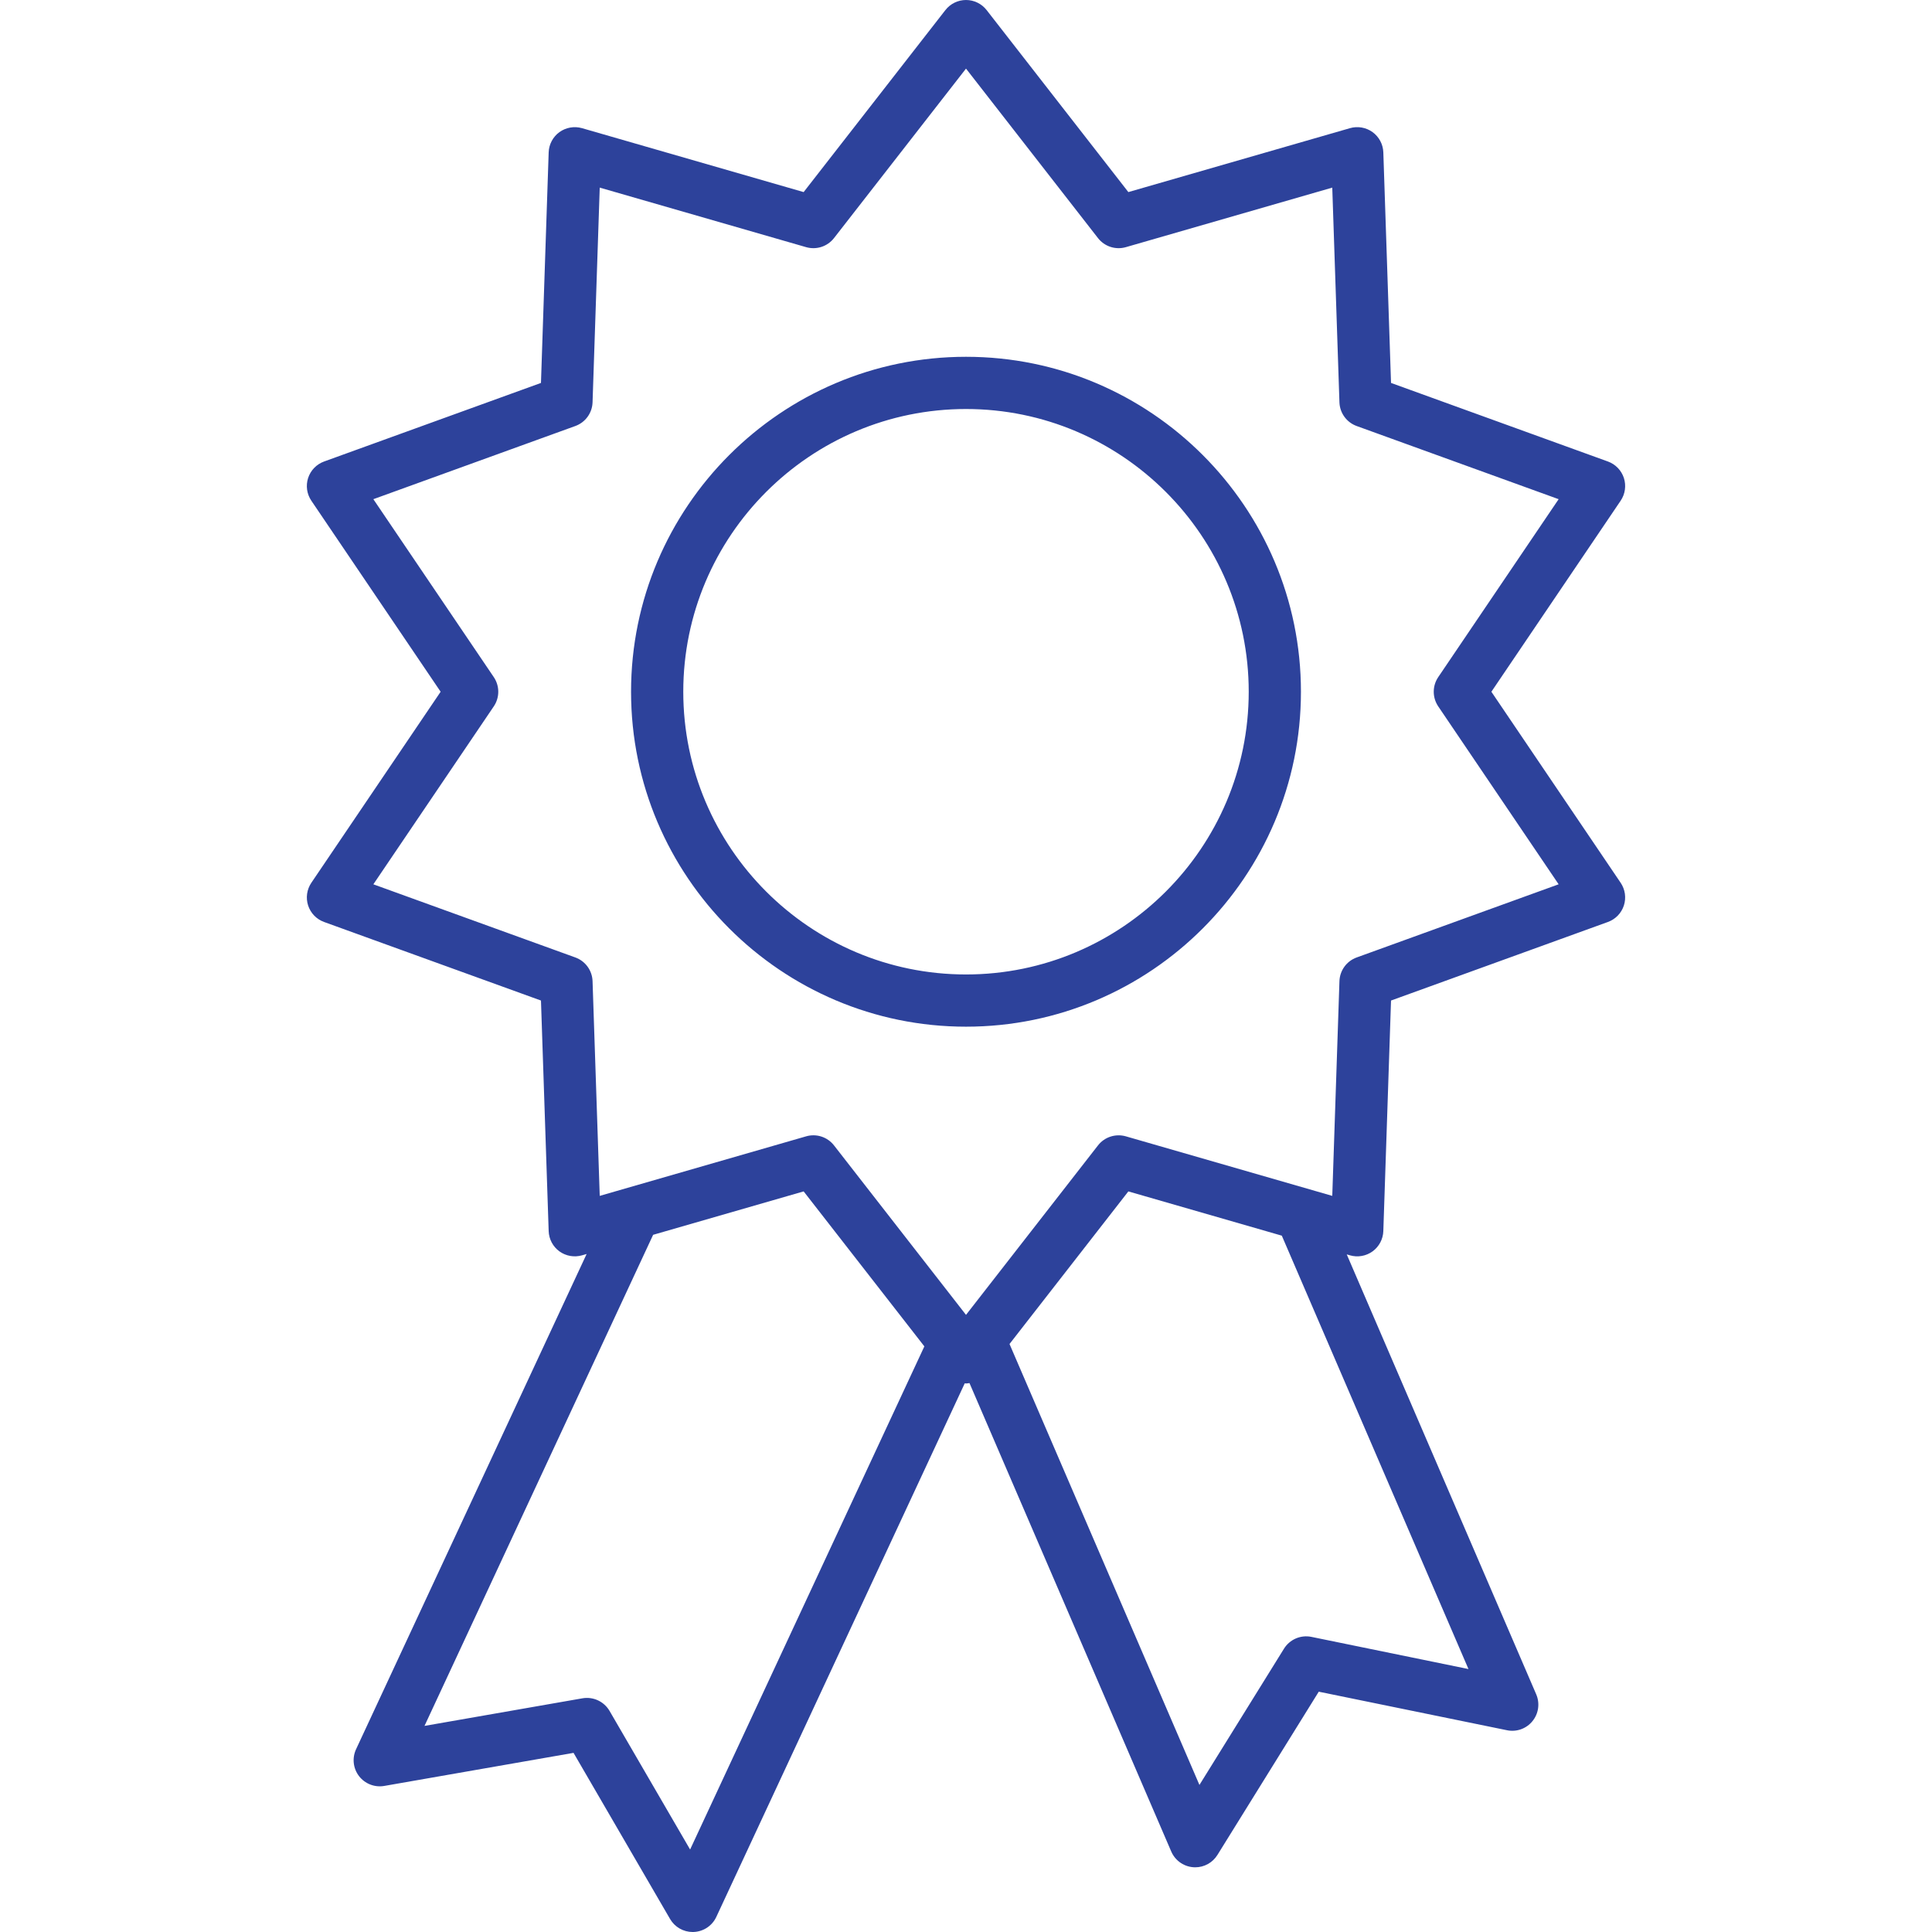 <?xml version="1.0" encoding="UTF-8"?>
<svg xmlns="http://www.w3.org/2000/svg" width="512" height="512" viewBox="0 0 512 512" fill="none">
  <g clip-path="url(#clip0_77_382)">
    <path d="M395.232 183.32L429.493 132.689C430.083 131.817 430.466 130.821 430.613 129.778C430.761 128.736 430.669 127.673 430.344 126.671C430.018 125.67 429.467 124.757 428.735 124.001C428.003 123.245 427.109 122.665 426.119 122.306L368.637 101.482L366.596 40.383C366.561 39.331 366.286 38.3 365.793 37.37C365.299 36.439 364.6 35.634 363.749 35.014C362.896 34.397 361.914 33.981 360.877 33.799C359.84 33.617 358.775 33.674 357.763 33.964L299.024 50.905L261.462 2.667C260.815 1.837 259.987 1.165 259.041 0.703C258.094 0.241 257.055 0 256.003 0C254.95 0 253.911 0.241 252.965 0.703C252.019 1.165 251.19 1.837 250.543 2.667L212.975 50.906L154.236 33.965C153.224 33.678 152.159 33.623 151.123 33.805C150.086 33.987 149.104 34.401 148.25 35.015C147.399 35.635 146.7 36.441 146.206 37.371C145.713 38.301 145.438 39.332 145.403 40.384L143.362 101.483L85.88 122.307C84.891 122.666 83.996 123.245 83.263 124.002C82.531 124.758 81.981 125.671 81.655 126.672C81.331 127.674 81.239 128.737 81.386 129.779C81.534 130.822 81.917 131.817 82.506 132.69L116.772 183.321L82.507 233.95C81.917 234.823 81.534 235.818 81.387 236.861C81.239 237.904 81.332 238.966 81.656 239.968C81.983 240.969 82.533 241.882 83.265 242.638C83.997 243.395 84.892 243.974 85.881 244.333L143.363 265.153L145.404 326.257C145.439 327.31 145.714 328.34 146.207 329.271C146.701 330.201 147.4 331.007 148.251 331.626C149.105 332.241 150.087 332.655 151.124 332.837C152.16 333.019 153.225 332.964 154.237 332.676L155.463 332.322L94.363 463.559C93.829 464.705 93.619 465.975 93.756 467.231C93.894 468.488 94.373 469.682 95.142 470.685C95.913 471.686 96.942 472.458 98.119 472.918C99.296 473.378 100.577 473.507 101.822 473.293L151.993 464.527L177.579 508.559C178.188 509.606 179.061 510.474 180.111 511.078C181.16 511.682 182.35 512 183.561 512C183.665 512 183.768 511.995 183.876 511.991C185.139 511.934 186.362 511.532 187.411 510.828C188.461 510.124 189.298 509.146 189.831 508L255.666 366.597C255.78 366.603 255.888 366.635 256.002 366.635C256.315 366.635 256.615 366.571 256.921 366.529L310.394 490.675C310.93 491.916 311.818 492.973 312.947 493.715C314.077 494.458 315.398 494.854 316.75 494.855C317.927 494.855 319.085 494.555 320.113 493.982C321.142 493.41 322.007 492.585 322.628 491.585L349.484 448.315L399.371 458.531C400.61 458.788 401.895 458.698 403.086 458.272C404.277 457.847 405.328 457.101 406.123 456.117C406.921 455.136 407.436 453.956 407.61 452.703C407.785 451.451 407.613 450.175 407.114 449.013L356.9 332.426L357.762 332.675C358.774 332.966 359.839 333.023 360.876 332.841C361.914 332.659 362.896 332.243 363.748 331.625C364.599 331.005 365.298 330.2 365.792 329.269C366.285 328.339 366.56 327.309 366.595 326.256L368.636 265.152L426.118 244.332C427.108 243.973 428.003 243.394 428.735 242.638C429.467 241.881 430.017 240.968 430.343 239.967C430.667 238.965 430.759 237.903 430.612 236.86C430.464 235.817 430.082 234.822 429.492 233.949L395.232 183.32ZM182.885 490.144L161.534 453.405C160.821 452.185 159.752 451.211 158.471 450.615C157.189 450.018 155.756 449.827 154.363 450.067L112.498 457.382L173.087 327.238L212.975 315.733L244.965 356.805L182.885 490.144ZM389.16 442.315L347.534 433.788C346.148 433.504 344.708 433.652 343.409 434.212C342.11 434.772 341.014 435.717 340.268 436.919L317.863 473.027L267.532 356.175L299.025 315.735L339.693 327.465L389.16 442.315ZM359.525 253.739C358.225 254.21 357.096 255.059 356.284 256.178C355.471 257.296 355.012 258.632 354.966 260.014L353.065 316.919L298.362 301.14C295.641 300.37 292.722 301.302 290.984 303.536L256.002 348.455L221.016 303.536C220.167 302.445 219.01 301.633 217.695 301.206C216.38 300.778 214.967 300.755 213.638 301.139L158.935 316.918L157.034 260.013C156.988 258.631 156.529 257.295 155.716 256.177C154.904 255.058 153.775 254.209 152.475 253.738L98.943 234.351L130.857 187.198C131.632 186.053 132.047 184.702 132.047 183.32C132.047 181.937 131.632 180.586 130.857 179.441L98.943 132.288L152.475 112.896C153.775 112.425 154.904 111.576 155.716 110.457C156.529 109.339 156.988 108.003 157.034 106.621L158.935 49.72L213.637 65.5C214.966 65.881 216.378 65.857 217.692 65.43C219.007 65.003 220.164 64.193 221.015 63.104L256.001 18.181L290.983 63.104C291.834 64.194 292.991 65.004 294.305 65.431C295.62 65.858 297.033 65.882 298.361 65.5L353.064 49.721L354.965 106.622C355.011 108.004 355.47 109.34 356.283 110.458C357.095 111.577 358.224 112.426 359.524 112.897L413.056 132.289L381.146 179.442C380.371 180.587 379.957 181.938 379.957 183.321C379.957 184.703 380.371 186.054 381.146 187.199L413.056 234.348L359.525 253.739ZM256.002 94.554C207.056 94.554 167.236 134.374 167.236 183.32C167.236 232.261 207.056 272.081 256.002 272.081C304.943 272.081 344.763 232.261 344.763 183.32C344.764 134.374 304.944 94.554 256.002 94.554ZM256.002 258.243C214.687 258.243 181.074 224.635 181.074 183.32C181.074 142.005 214.687 108.392 256.002 108.392C297.313 108.392 330.925 142.005 330.925 183.32C330.925 224.635 297.313 258.243 256.002 258.243Z" fill="#2D429B"></path>
  </g>
  <defs>
    <clipPath id="clip0_77_382">
      <rect width="512" height="512" fill="white"></rect>
    </clipPath>
  </defs>
</svg>

